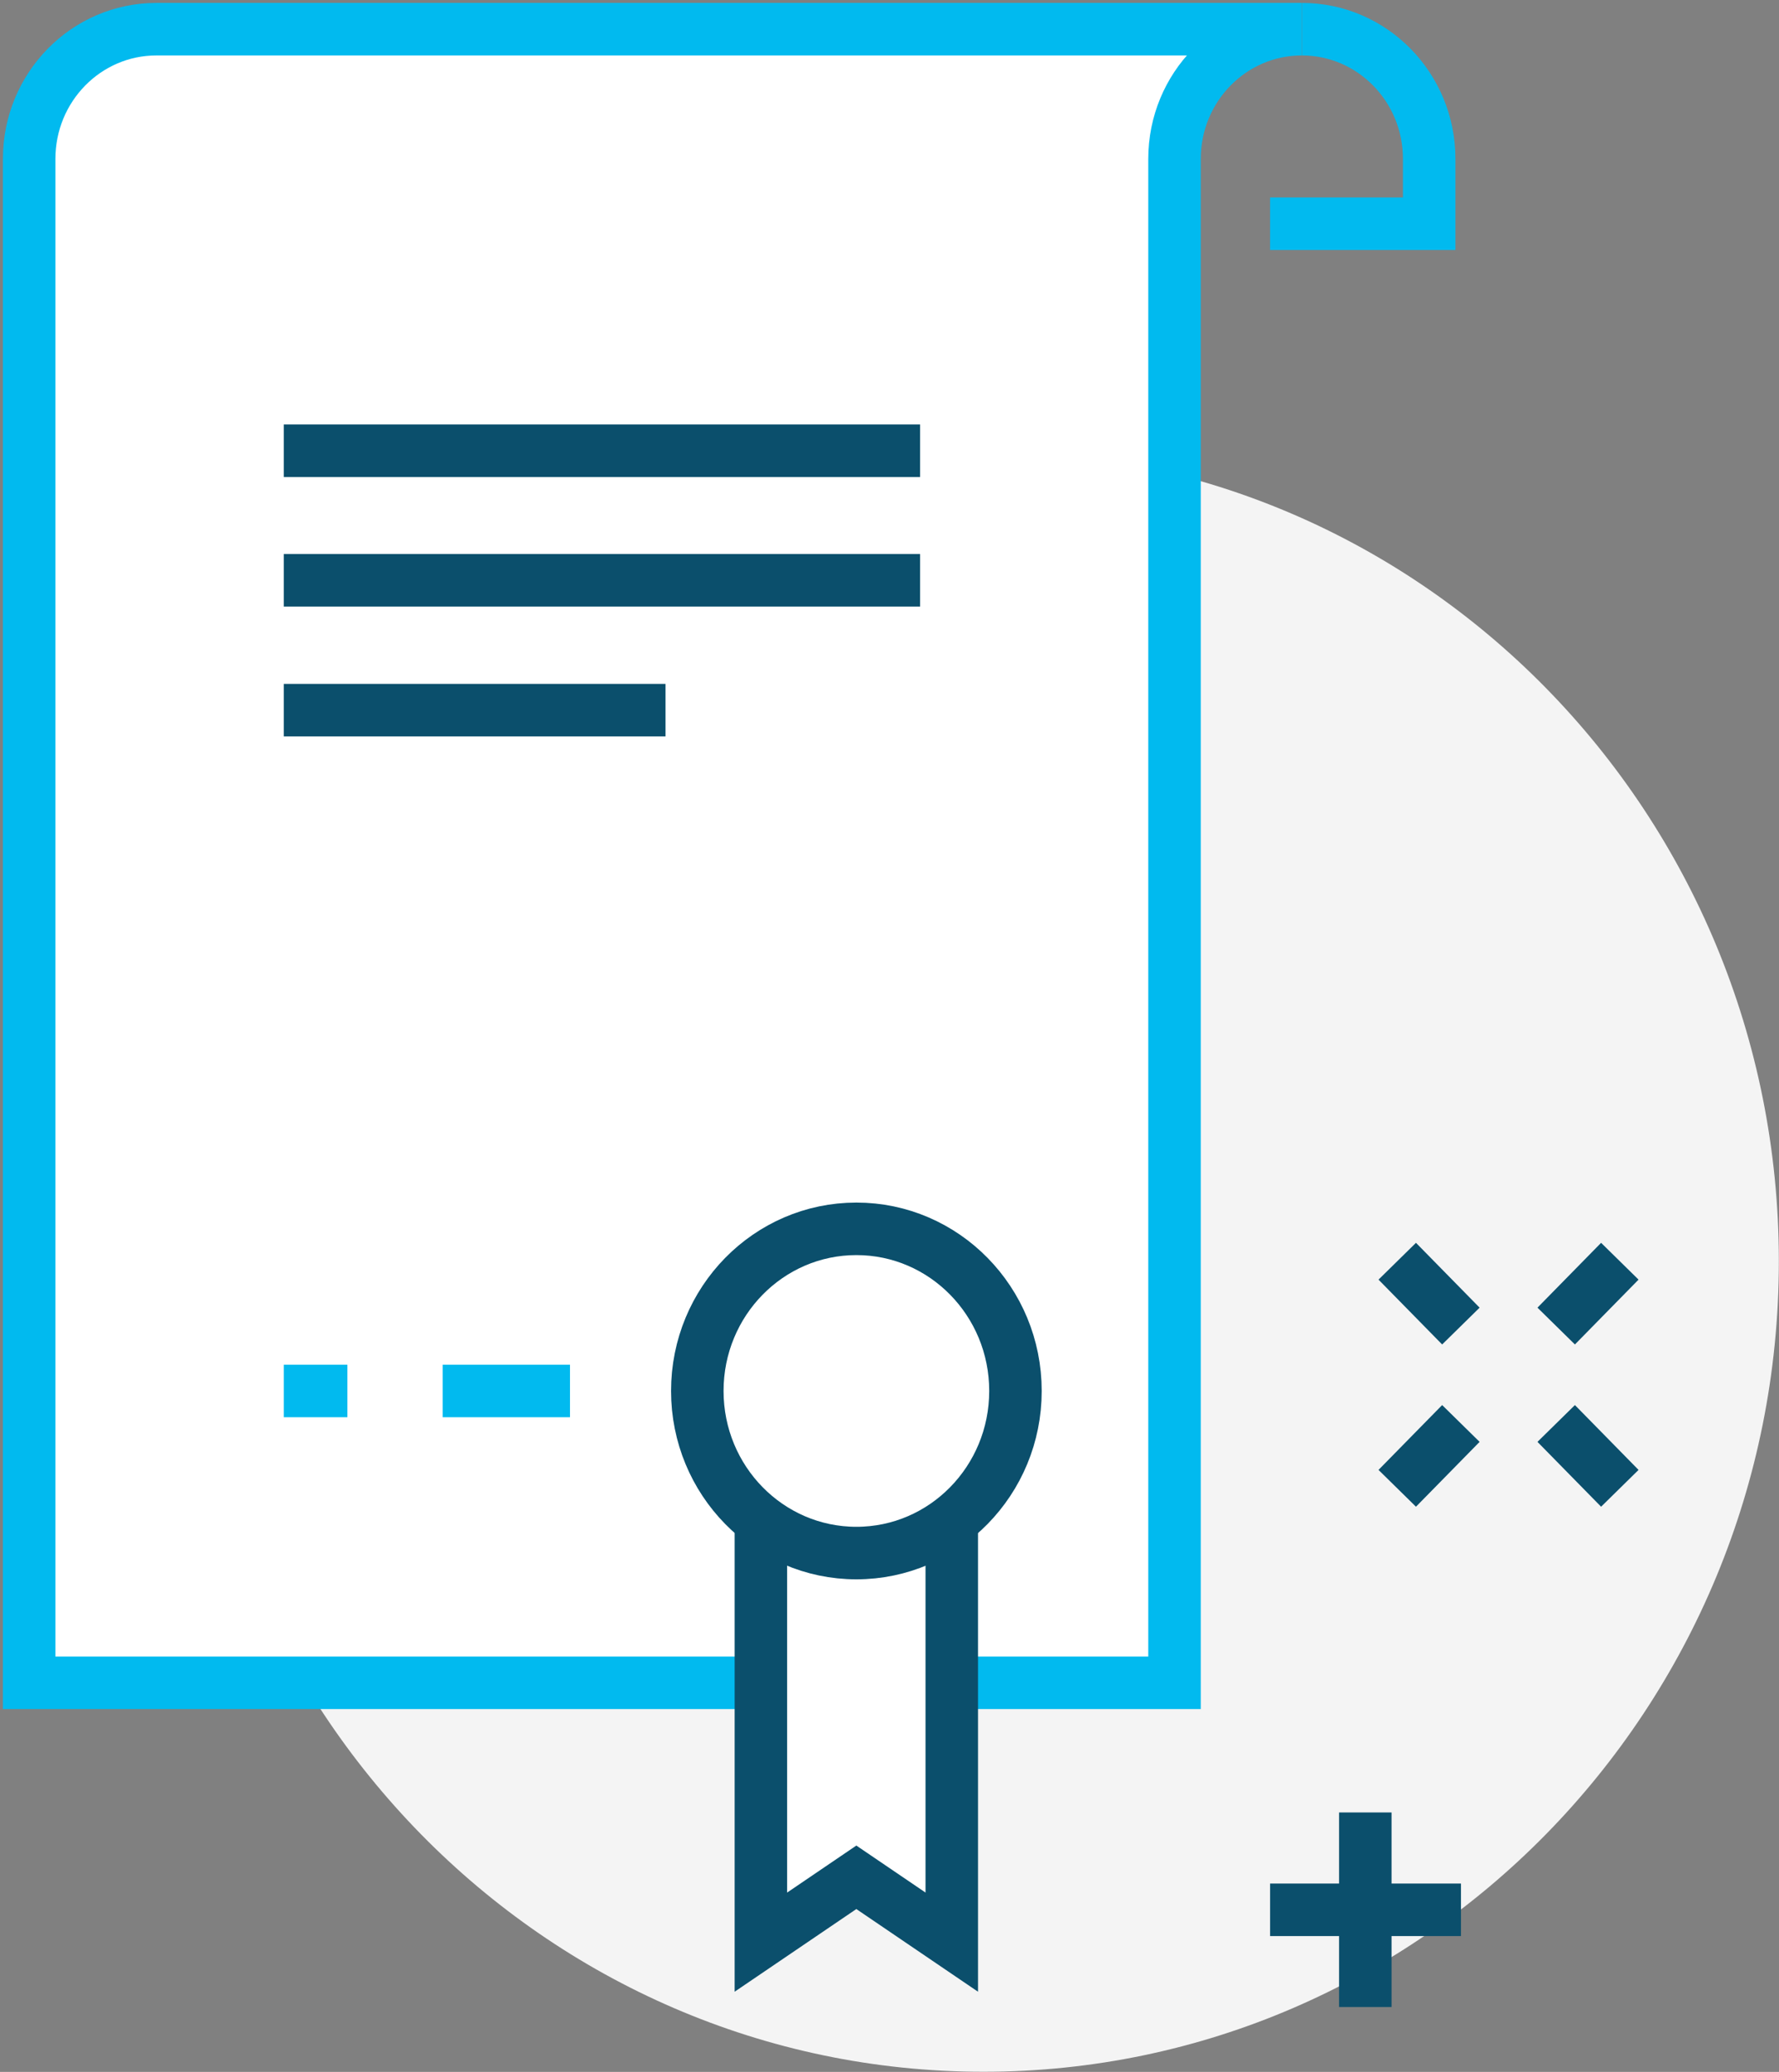 <?xml version="1.0" encoding="UTF-8"?> <svg xmlns="http://www.w3.org/2000/svg" width="61" height="71" viewBox="0 0 61 71"><rect x="0" y="0" width="61" height="71" fill="#808080" stroke="none"/><g><g><g><path fill="#f4f4f4" d="M60.995 43.218c0 15.34-12.21 27.778-27.272 27.778-15.062 0-27.273-12.437-27.273-27.778S18.66 15.44 33.723 15.44c15.062 0 27.272 12.437 27.272 27.778"></path></g><g><path fill="#fff" d="M5.364 1C2.954 1 1 2.99 1 5.444v52.223h39.273V5.444C40.273 2.99 42.227 1 44.636 1z"></path></g><g><path fill="none" stroke="#01baef" stroke-miterlimit="50" stroke-width="1.8" d="M5.364 1C2.954 1 1 2.99 1 5.444v52.223h39.273v0V5.444C40.273 2.99 42.227 1 44.636 1z"></path></g><g><path fill="none" stroke="#01baef" stroke-miterlimit="50" stroke-width="1.8" d="M43.55 7.667v0h5.455v0-2.223C49.005 2.99 47.05 1 44.64 1"></path></g><g><path fill="none" stroke="#0b4f6c" stroke-miterlimit="50" stroke-width="1.8" d="M9.73 15.446h21.818"></path></g><g><path fill="none" stroke="#0b4f6c" stroke-miterlimit="50" stroke-width="1.8" d="M9.73 19.886h21.818"></path></g><g><path fill="none" stroke="#0b4f6c" stroke-miterlimit="50" stroke-width="1.8" d="M9.73 24.336h13.09"></path></g><g><path fill="none" stroke="#01baef" stroke-miterlimit="50" stroke-width="1.8" d="M15.18 47.666h4.364"></path></g><g><path fill="none" stroke="#01baef" stroke-miterlimit="50" stroke-width="1.8" d="M9.73 47.666h2.182"></path></g><g><path fill="#fff" d="M26.09 52.11v14.444l3.273-2.222 3.272 2.222V52.11z"></path></g><g><path fill="none" stroke="#0b4f6c" stroke-miterlimit="50" stroke-width="1.8" d="M26.09 52.11v14.444l3.273-2.222v0l3.272 2.222v0V52.11v0z"></path></g><g><path fill="#fff" d="M29.365 42.11c-3.014 0-5.455 2.487-5.455 5.556 0 3.067 2.441 5.555 5.455 5.555 3.013 0 5.454-2.487 5.454-5.555 0-3.068-2.441-5.556-5.454-5.556"></path></g><g><path fill="none" stroke="#0b4f6c" stroke-miterlimit="50" stroke-width="1.8" d="M29.365 42.11c-3.014 0-5.455 2.487-5.455 5.556 0 3.067 2.441 5.555 5.455 5.555 3.013 0 5.454-2.487 5.454-5.555 0-3.068-2.441-5.556-5.454-5.556z"></path></g><g><path fill="none" stroke="#0b4f6c" stroke-miterlimit="50" stroke-width="1.8" d="M50.092 48.78l-2.182 2.222"></path></g><g><path fill="none" stroke="#0b4f6c" stroke-miterlimit="50" stroke-width="1.8" d="M55.542 43.22l-2.182 2.222"></path></g><g><path fill="none" stroke="#0b4f6c" stroke-miterlimit="50" stroke-width="1.8" d="M53.36 48.78l2.182 2.222"></path></g><g><path fill="none" stroke="#0b4f6c" stroke-miterlimit="50" stroke-width="1.8" d="M47.91 43.22l2.182 2.222"></path></g><g><path fill="none" stroke="#0b4f6c" stroke-miterlimit="50" stroke-width="1.8" d="M46.815 62.11v6.667"></path></g><g><path fill="none" stroke="#0b4f6c" stroke-miterlimit="50" stroke-width="1.8" d="M43.55 65.446h6.545"></path></g></g></g></svg> 